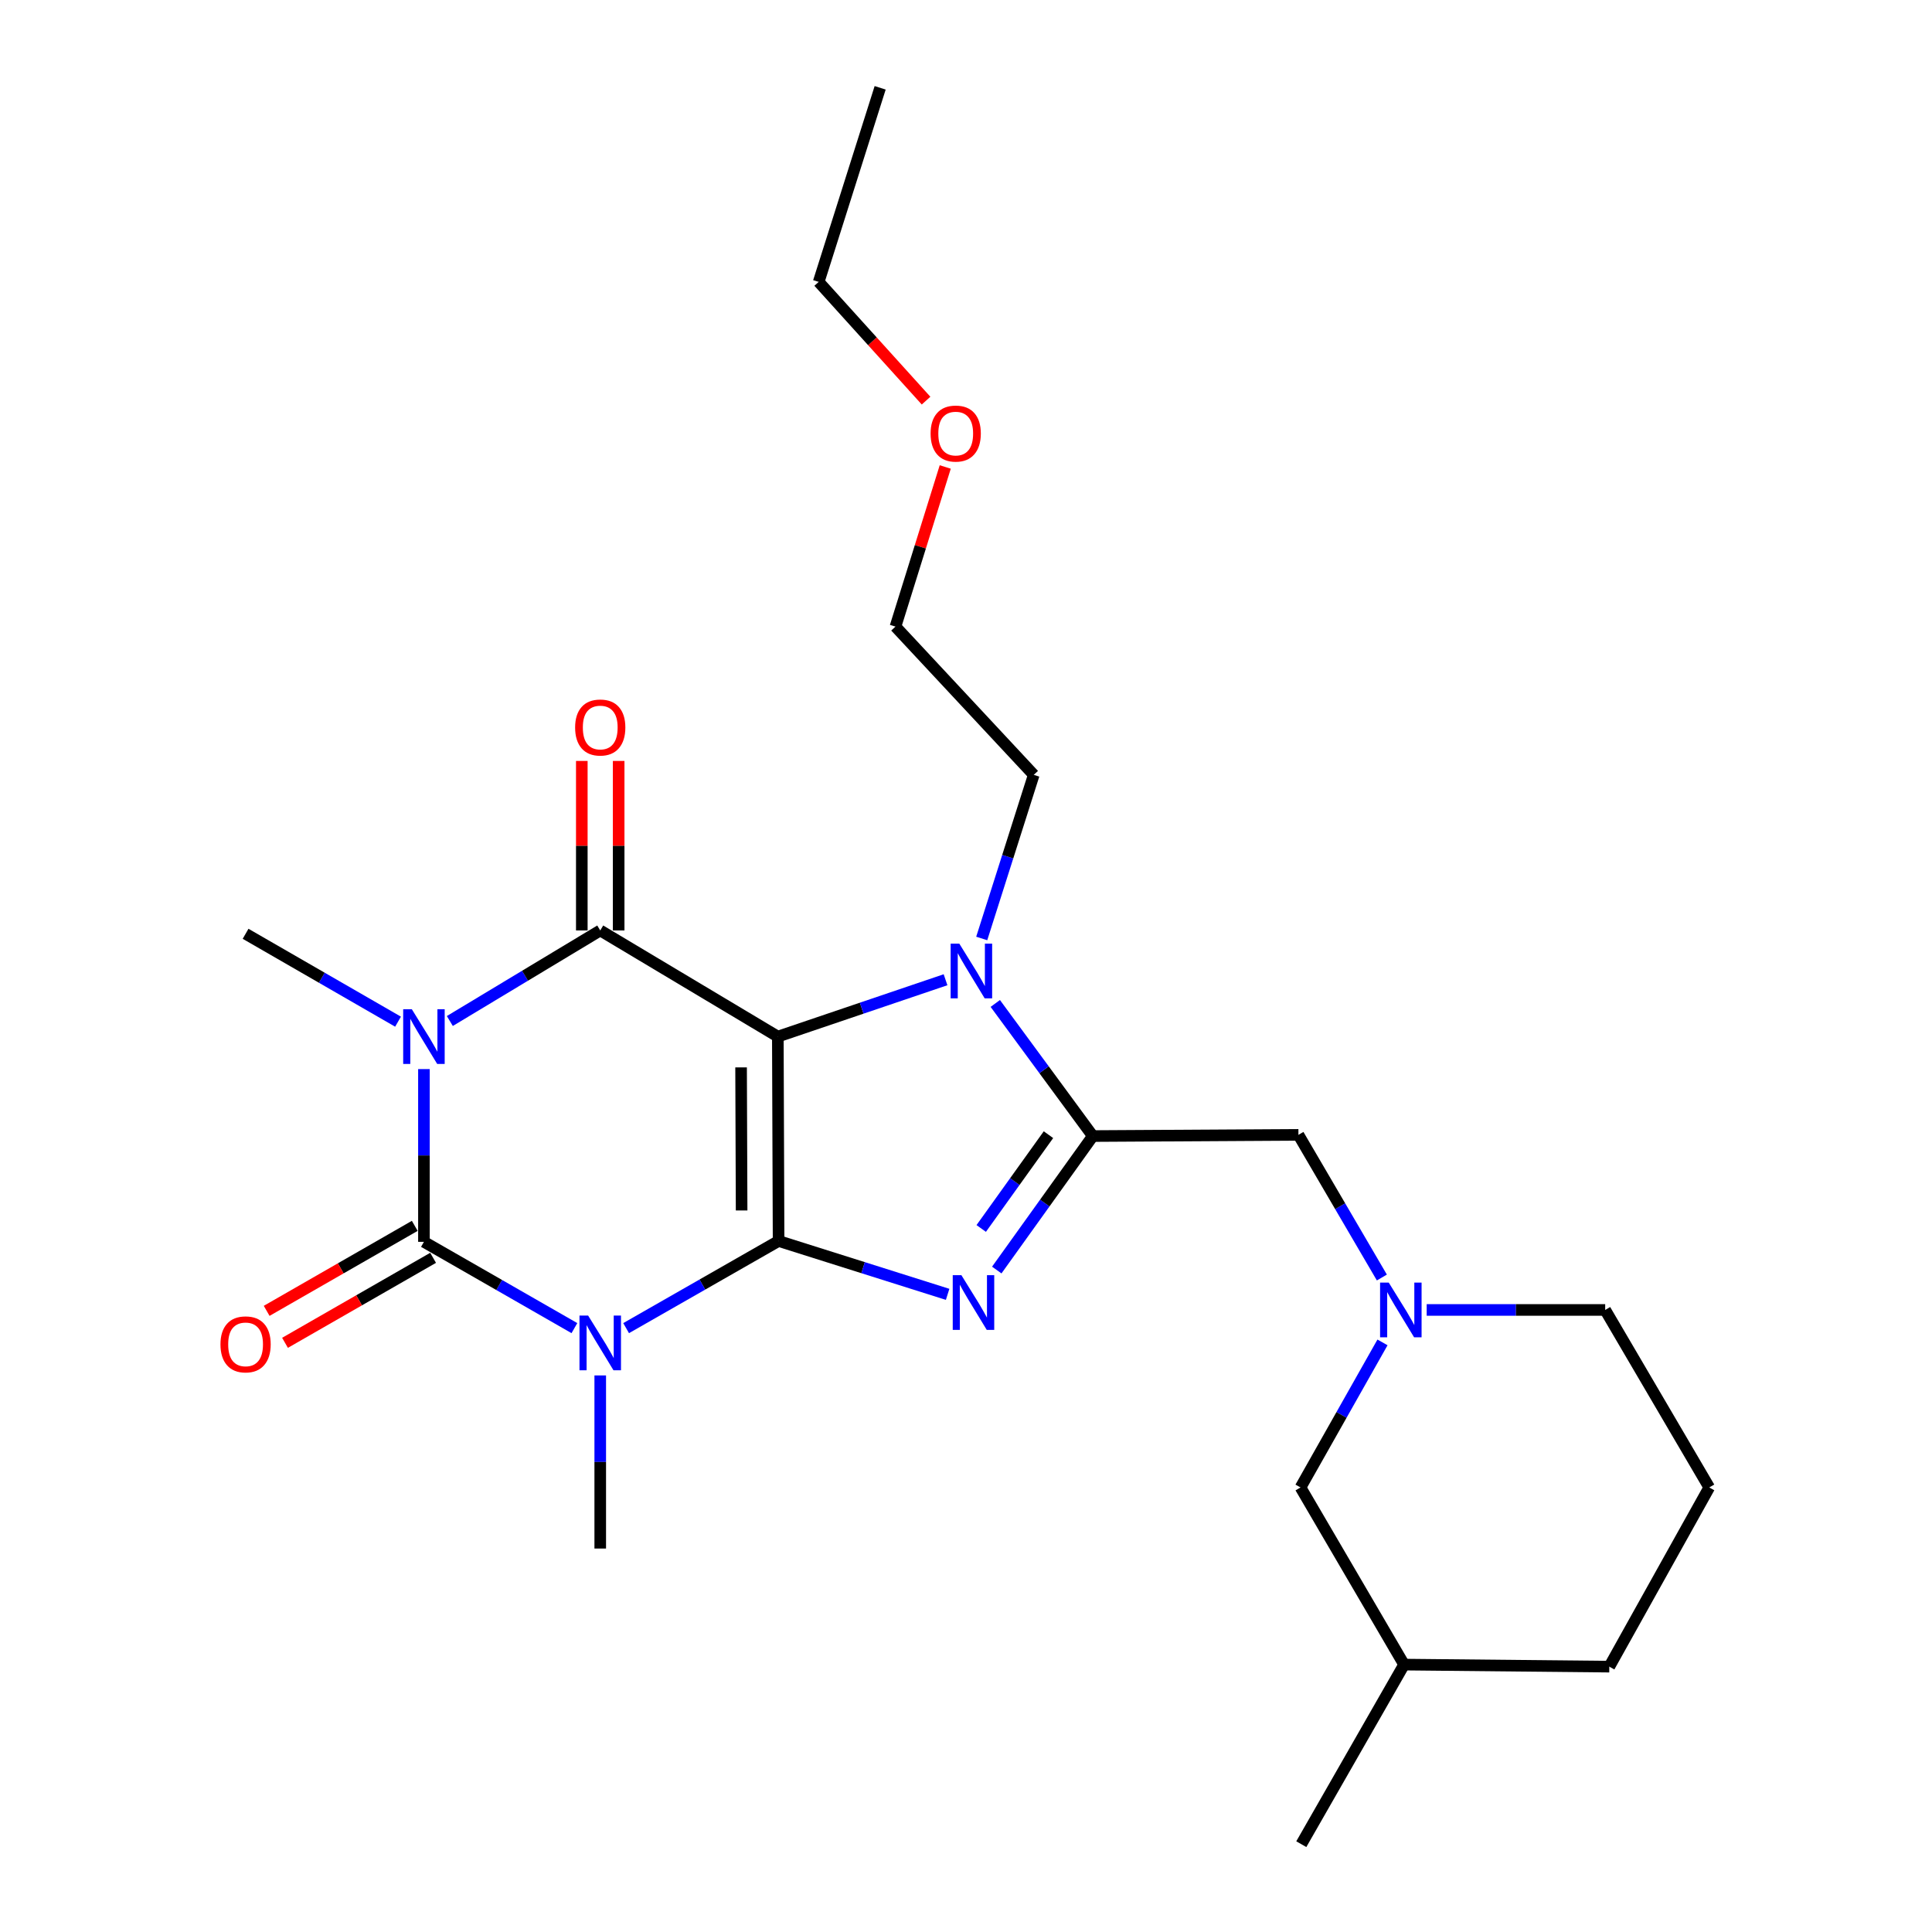 <?xml version='1.0' encoding='iso-8859-1'?>
<svg version='1.1' baseProfile='full'
              xmlns='http://www.w3.org/2000/svg'
                      xmlns:rdkit='http://www.rdkit.org/xml'
                      xmlns:xlink='http://www.w3.org/1999/xlink'
                  xml:space='preserve'
width='1000px' height='1000px' viewBox='0 0 1000 1000'>
<!-- END OF HEADER -->
<rect style='opacity:1.0;fill:#FFFFFF;stroke:none' width='1000' height='1000' x='0' y='0'> </rect>
<path class='bond-0' d='M 402.996,642.33 L 402.604,536.544' style='fill:none;fill-rule:evenodd;stroke:#000000;stroke-width:6px;stroke-linecap:butt;stroke-linejoin:miter;stroke-opacity:1' />
<path class='bond-0' d='M 383.86,626.533 L 383.585,552.483' style='fill:none;fill-rule:evenodd;stroke:#000000;stroke-width:6px;stroke-linecap:butt;stroke-linejoin:miter;stroke-opacity:1' />
<path class='bond-1' d='M 402.996,642.33 L 363.538,664.886' style='fill:none;fill-rule:evenodd;stroke:#000000;stroke-width:6px;stroke-linecap:butt;stroke-linejoin:miter;stroke-opacity:1' />
<path class='bond-1' d='M 363.538,664.886 L 324.08,687.441' style='fill:none;fill-rule:evenodd;stroke:#0000FF;stroke-width:6px;stroke-linecap:butt;stroke-linejoin:miter;stroke-opacity:1' />
<path class='bond-5' d='M 402.996,642.33 L 446.743,656.141' style='fill:none;fill-rule:evenodd;stroke:#000000;stroke-width:6px;stroke-linecap:butt;stroke-linejoin:miter;stroke-opacity:1' />
<path class='bond-5' d='M 446.743,656.141 L 490.489,669.953' style='fill:none;fill-rule:evenodd;stroke:#0000FF;stroke-width:6px;stroke-linecap:butt;stroke-linejoin:miter;stroke-opacity:1' />
<path class='bond-4' d='M 402.604,536.544 L 310.681,481.601' style='fill:none;fill-rule:evenodd;stroke:#000000;stroke-width:6px;stroke-linecap:butt;stroke-linejoin:miter;stroke-opacity:1' />
<path class='bond-7' d='M 402.604,536.544 L 446.006,521.829' style='fill:none;fill-rule:evenodd;stroke:#000000;stroke-width:6px;stroke-linecap:butt;stroke-linejoin:miter;stroke-opacity:1' />
<path class='bond-7' d='M 446.006,521.829 L 489.408,507.114' style='fill:none;fill-rule:evenodd;stroke:#0000FF;stroke-width:6px;stroke-linecap:butt;stroke-linejoin:miter;stroke-opacity:1' />
<path class='bond-3' d='M 297.312,687.434 L 258.369,665.104' style='fill:none;fill-rule:evenodd;stroke:#0000FF;stroke-width:6px;stroke-linecap:butt;stroke-linejoin:miter;stroke-opacity:1' />
<path class='bond-3' d='M 258.369,665.104 L 219.427,642.775' style='fill:none;fill-rule:evenodd;stroke:#000000;stroke-width:6px;stroke-linecap:butt;stroke-linejoin:miter;stroke-opacity:1' />
<path class='bond-12' d='M 310.681,711.921 L 310.681,756.721' style='fill:none;fill-rule:evenodd;stroke:#0000FF;stroke-width:6px;stroke-linecap:butt;stroke-linejoin:miter;stroke-opacity:1' />
<path class='bond-12' d='M 310.681,756.721 L 310.681,801.522' style='fill:none;fill-rule:evenodd;stroke:#000000;stroke-width:6px;stroke-linecap:butt;stroke-linejoin:miter;stroke-opacity:1' />
<path class='bond-2' d='M 219.427,553.36 L 219.427,598.067' style='fill:none;fill-rule:evenodd;stroke:#0000FF;stroke-width:6px;stroke-linecap:butt;stroke-linejoin:miter;stroke-opacity:1' />
<path class='bond-2' d='M 219.427,598.067 L 219.427,642.775' style='fill:none;fill-rule:evenodd;stroke:#000000;stroke-width:6px;stroke-linecap:butt;stroke-linejoin:miter;stroke-opacity:1' />
<path class='bond-13' d='M 206.023,528.817 L 166.568,506.073' style='fill:none;fill-rule:evenodd;stroke:#0000FF;stroke-width:6px;stroke-linecap:butt;stroke-linejoin:miter;stroke-opacity:1' />
<path class='bond-13' d='M 166.568,506.073 L 127.112,483.328' style='fill:none;fill-rule:evenodd;stroke:#000000;stroke-width:6px;stroke-linecap:butt;stroke-linejoin:miter;stroke-opacity:1' />
<path class='bond-26' d='M 232.83,528.474 L 271.756,505.038' style='fill:none;fill-rule:evenodd;stroke:#0000FF;stroke-width:6px;stroke-linecap:butt;stroke-linejoin:miter;stroke-opacity:1' />
<path class='bond-26' d='M 271.756,505.038 L 310.681,481.601' style='fill:none;fill-rule:evenodd;stroke:#000000;stroke-width:6px;stroke-linecap:butt;stroke-linejoin:miter;stroke-opacity:1' />
<path class='bond-10' d='M 214.679,634.502 L 176.352,656.499' style='fill:none;fill-rule:evenodd;stroke:#000000;stroke-width:6px;stroke-linecap:butt;stroke-linejoin:miter;stroke-opacity:1' />
<path class='bond-10' d='M 176.352,656.499 L 138.025,678.496' style='fill:none;fill-rule:evenodd;stroke:#FF0000;stroke-width:6px;stroke-linecap:butt;stroke-linejoin:miter;stroke-opacity:1' />
<path class='bond-10' d='M 224.175,651.048 L 185.848,673.045' style='fill:none;fill-rule:evenodd;stroke:#000000;stroke-width:6px;stroke-linecap:butt;stroke-linejoin:miter;stroke-opacity:1' />
<path class='bond-10' d='M 185.848,673.045 L 147.522,695.042' style='fill:none;fill-rule:evenodd;stroke:#FF0000;stroke-width:6px;stroke-linecap:butt;stroke-linejoin:miter;stroke-opacity:1' />
<path class='bond-11' d='M 320.22,481.601 L 320.22,437.731' style='fill:none;fill-rule:evenodd;stroke:#000000;stroke-width:6px;stroke-linecap:butt;stroke-linejoin:miter;stroke-opacity:1' />
<path class='bond-11' d='M 320.22,437.731 L 320.22,393.861' style='fill:none;fill-rule:evenodd;stroke:#FF0000;stroke-width:6px;stroke-linecap:butt;stroke-linejoin:miter;stroke-opacity:1' />
<path class='bond-11' d='M 301.143,481.601 L 301.143,437.731' style='fill:none;fill-rule:evenodd;stroke:#000000;stroke-width:6px;stroke-linecap:butt;stroke-linejoin:miter;stroke-opacity:1' />
<path class='bond-11' d='M 301.143,437.731 L 301.143,393.861' style='fill:none;fill-rule:evenodd;stroke:#FF0000;stroke-width:6px;stroke-linecap:butt;stroke-linejoin:miter;stroke-opacity:1' />
<path class='bond-6' d='M 515.926,657.368 L 540.785,622.695' style='fill:none;fill-rule:evenodd;stroke:#0000FF;stroke-width:6px;stroke-linecap:butt;stroke-linejoin:miter;stroke-opacity:1' />
<path class='bond-6' d='M 540.785,622.695 L 565.643,588.022' style='fill:none;fill-rule:evenodd;stroke:#000000;stroke-width:6px;stroke-linecap:butt;stroke-linejoin:miter;stroke-opacity:1' />
<path class='bond-6' d='M 507.879,635.851 L 525.28,611.579' style='fill:none;fill-rule:evenodd;stroke:#0000FF;stroke-width:6px;stroke-linecap:butt;stroke-linejoin:miter;stroke-opacity:1' />
<path class='bond-6' d='M 525.28,611.579 L 542.681,587.308' style='fill:none;fill-rule:evenodd;stroke:#000000;stroke-width:6px;stroke-linecap:butt;stroke-linejoin:miter;stroke-opacity:1' />
<path class='bond-9' d='M 565.643,588.022 L 672.065,587.397' style='fill:none;fill-rule:evenodd;stroke:#000000;stroke-width:6px;stroke-linecap:butt;stroke-linejoin:miter;stroke-opacity:1' />
<path class='bond-25' d='M 565.643,588.022 L 540.401,553.705' style='fill:none;fill-rule:evenodd;stroke:#000000;stroke-width:6px;stroke-linecap:butt;stroke-linejoin:miter;stroke-opacity:1' />
<path class='bond-25' d='M 540.401,553.705 L 515.159,519.387' style='fill:none;fill-rule:evenodd;stroke:#0000FF;stroke-width:6px;stroke-linecap:butt;stroke-linejoin:miter;stroke-opacity:1' />
<path class='bond-15' d='M 508.141,485.752 L 521.604,443.407' style='fill:none;fill-rule:evenodd;stroke:#0000FF;stroke-width:6px;stroke-linecap:butt;stroke-linejoin:miter;stroke-opacity:1' />
<path class='bond-15' d='M 521.604,443.407 L 535.066,401.061' style='fill:none;fill-rule:evenodd;stroke:#000000;stroke-width:6px;stroke-linecap:butt;stroke-linejoin:miter;stroke-opacity:1' />
<path class='bond-8' d='M 715.252,661.241 L 693.658,624.319' style='fill:none;fill-rule:evenodd;stroke:#0000FF;stroke-width:6px;stroke-linecap:butt;stroke-linejoin:miter;stroke-opacity:1' />
<path class='bond-8' d='M 693.658,624.319 L 672.065,587.397' style='fill:none;fill-rule:evenodd;stroke:#000000;stroke-width:6px;stroke-linecap:butt;stroke-linejoin:miter;stroke-opacity:1' />
<path class='bond-14' d='M 715.575,694.824 L 694.361,732.365' style='fill:none;fill-rule:evenodd;stroke:#0000FF;stroke-width:6px;stroke-linecap:butt;stroke-linejoin:miter;stroke-opacity:1' />
<path class='bond-14' d='M 694.361,732.365 L 673.146,769.906' style='fill:none;fill-rule:evenodd;stroke:#000000;stroke-width:6px;stroke-linecap:butt;stroke-linejoin:miter;stroke-opacity:1' />
<path class='bond-16' d='M 738.453,678.026 L 784.648,678.026' style='fill:none;fill-rule:evenodd;stroke:#0000FF;stroke-width:6px;stroke-linecap:butt;stroke-linejoin:miter;stroke-opacity:1' />
<path class='bond-16' d='M 784.648,678.026 L 830.843,678.026' style='fill:none;fill-rule:evenodd;stroke:#000000;stroke-width:6px;stroke-linecap:butt;stroke-linejoin:miter;stroke-opacity:1' />
<path class='bond-17' d='M 673.146,769.906 L 726.754,861.595' style='fill:none;fill-rule:evenodd;stroke:#000000;stroke-width:6px;stroke-linecap:butt;stroke-linejoin:miter;stroke-opacity:1' />
<path class='bond-20' d='M 535.066,401.061 L 463.493,324.327' style='fill:none;fill-rule:evenodd;stroke:#000000;stroke-width:6px;stroke-linecap:butt;stroke-linejoin:miter;stroke-opacity:1' />
<path class='bond-18' d='M 830.843,678.026 L 884.706,769.906' style='fill:none;fill-rule:evenodd;stroke:#000000;stroke-width:6px;stroke-linecap:butt;stroke-linejoin:miter;stroke-opacity:1' />
<path class='bond-23' d='M 726.754,861.595 L 673.548,954.545' style='fill:none;fill-rule:evenodd;stroke:#000000;stroke-width:6px;stroke-linecap:butt;stroke-linejoin:miter;stroke-opacity:1' />
<path class='bond-27' d='M 726.754,861.595 L 832.974,862.655' style='fill:none;fill-rule:evenodd;stroke:#000000;stroke-width:6px;stroke-linecap:butt;stroke-linejoin:miter;stroke-opacity:1' />
<path class='bond-21' d='M 884.706,769.906 L 832.974,862.655' style='fill:none;fill-rule:evenodd;stroke:#000000;stroke-width:6px;stroke-linecap:butt;stroke-linejoin:miter;stroke-opacity:1' />
<path class='bond-19' d='M 489.256,241.707 L 476.374,283.017' style='fill:none;fill-rule:evenodd;stroke:#FF0000;stroke-width:6px;stroke-linecap:butt;stroke-linejoin:miter;stroke-opacity:1' />
<path class='bond-19' d='M 476.374,283.017 L 463.493,324.327' style='fill:none;fill-rule:evenodd;stroke:#000000;stroke-width:6px;stroke-linecap:butt;stroke-linejoin:miter;stroke-opacity:1' />
<path class='bond-22' d='M 479.332,207.365 L 451.54,176.637' style='fill:none;fill-rule:evenodd;stroke:#FF0000;stroke-width:6px;stroke-linecap:butt;stroke-linejoin:miter;stroke-opacity:1' />
<path class='bond-22' d='M 451.54,176.637 L 423.748,145.909' style='fill:none;fill-rule:evenodd;stroke:#000000;stroke-width:6px;stroke-linecap:butt;stroke-linejoin:miter;stroke-opacity:1' />
<path class='bond-24' d='M 423.748,145.909 L 455.565,45.455' style='fill:none;fill-rule:evenodd;stroke:#000000;stroke-width:6px;stroke-linecap:butt;stroke-linejoin:miter;stroke-opacity:1' />
<path  class='atom-2' d='M 304.421 680.94
L 313.701 695.94
Q 314.621 697.42, 316.101 700.1
Q 317.581 702.78, 317.661 702.94
L 317.661 680.94
L 321.421 680.94
L 321.421 709.26
L 317.541 709.26
L 307.581 692.86
Q 306.421 690.94, 305.181 688.74
Q 303.981 686.54, 303.621 685.86
L 303.621 709.26
L 299.941 709.26
L 299.941 680.94
L 304.421 680.94
' fill='#0000FF'/>
<path  class='atom-3' d='M 213.167 522.384
L 222.447 537.384
Q 223.367 538.864, 224.847 541.544
Q 226.327 544.224, 226.407 544.384
L 226.407 522.384
L 230.167 522.384
L 230.167 550.704
L 226.287 550.704
L 216.327 534.304
Q 215.167 532.384, 213.927 530.184
Q 212.727 527.984, 212.367 527.304
L 212.367 550.704
L 208.687 550.704
L 208.687 522.384
L 213.167 522.384
' fill='#0000FF'/>
<path  class='atom-6' d='M 497.614 660.019
L 506.894 675.019
Q 507.814 676.499, 509.294 679.179
Q 510.774 681.859, 510.854 682.019
L 510.854 660.019
L 514.614 660.019
L 514.614 688.339
L 510.734 688.339
L 500.774 671.939
Q 499.614 670.019, 498.374 667.819
Q 497.174 665.619, 496.814 664.939
L 496.814 688.339
L 493.134 688.339
L 493.134 660.019
L 497.614 660.019
' fill='#0000FF'/>
<path  class='atom-8' d='M 496.533 488.415
L 505.813 503.415
Q 506.733 504.895, 508.213 507.575
Q 509.693 510.255, 509.773 510.415
L 509.773 488.415
L 513.533 488.415
L 513.533 516.735
L 509.653 516.735
L 499.693 500.335
Q 498.533 498.415, 497.293 496.215
Q 496.093 494.015, 495.733 493.335
L 495.733 516.735
L 492.053 516.735
L 492.053 488.415
L 496.533 488.415
' fill='#0000FF'/>
<path  class='atom-9' d='M 718.809 663.866
L 728.089 678.866
Q 729.009 680.346, 730.489 683.026
Q 731.969 685.706, 732.049 685.866
L 732.049 663.866
L 735.809 663.866
L 735.809 692.186
L 731.929 692.186
L 721.969 675.786
Q 720.809 673.866, 719.569 671.666
Q 718.369 669.466, 718.009 668.786
L 718.009 692.186
L 714.329 692.186
L 714.329 663.866
L 718.809 663.866
' fill='#0000FF'/>
<path  class='atom-11' d='M 114.112 695.838
Q 114.112 689.038, 117.472 685.238
Q 120.832 681.438, 127.112 681.438
Q 133.392 681.438, 136.752 685.238
Q 140.112 689.038, 140.112 695.838
Q 140.112 702.718, 136.712 706.638
Q 133.312 710.518, 127.112 710.518
Q 120.872 710.518, 117.472 706.638
Q 114.112 702.758, 114.112 695.838
M 127.112 707.318
Q 131.432 707.318, 133.752 704.438
Q 136.112 701.518, 136.112 695.838
Q 136.112 690.278, 133.752 687.478
Q 131.432 684.638, 127.112 684.638
Q 122.792 684.638, 120.432 687.438
Q 118.112 690.238, 118.112 695.838
Q 118.112 701.558, 120.432 704.438
Q 122.792 707.318, 127.112 707.318
' fill='#FF0000'/>
<path  class='atom-12' d='M 297.681 376.552
Q 297.681 369.752, 301.041 365.952
Q 304.401 362.152, 310.681 362.152
Q 316.961 362.152, 320.321 365.952
Q 323.681 369.752, 323.681 376.552
Q 323.681 383.432, 320.281 387.352
Q 316.881 391.232, 310.681 391.232
Q 304.441 391.232, 301.041 387.352
Q 297.681 383.472, 297.681 376.552
M 310.681 388.032
Q 315.001 388.032, 317.321 385.152
Q 319.681 382.232, 319.681 376.552
Q 319.681 370.992, 317.321 368.192
Q 315.001 365.352, 310.681 365.352
Q 306.361 365.352, 304.001 368.152
Q 301.681 370.952, 301.681 376.552
Q 301.681 382.272, 304.001 385.152
Q 306.361 388.032, 310.681 388.032
' fill='#FF0000'/>
<path  class='atom-20' d='M 481.674 224.408
Q 481.674 217.608, 485.034 213.808
Q 488.394 210.008, 494.674 210.008
Q 500.954 210.008, 504.314 213.808
Q 507.674 217.608, 507.674 224.408
Q 507.674 231.288, 504.274 235.208
Q 500.874 239.088, 494.674 239.088
Q 488.434 239.088, 485.034 235.208
Q 481.674 231.328, 481.674 224.408
M 494.674 235.888
Q 498.994 235.888, 501.314 233.008
Q 503.674 230.088, 503.674 224.408
Q 503.674 218.848, 501.314 216.048
Q 498.994 213.208, 494.674 213.208
Q 490.354 213.208, 487.994 216.008
Q 485.674 218.808, 485.674 224.408
Q 485.674 230.128, 487.994 233.008
Q 490.354 235.888, 494.674 235.888
' fill='#FF0000'/>
</svg>
